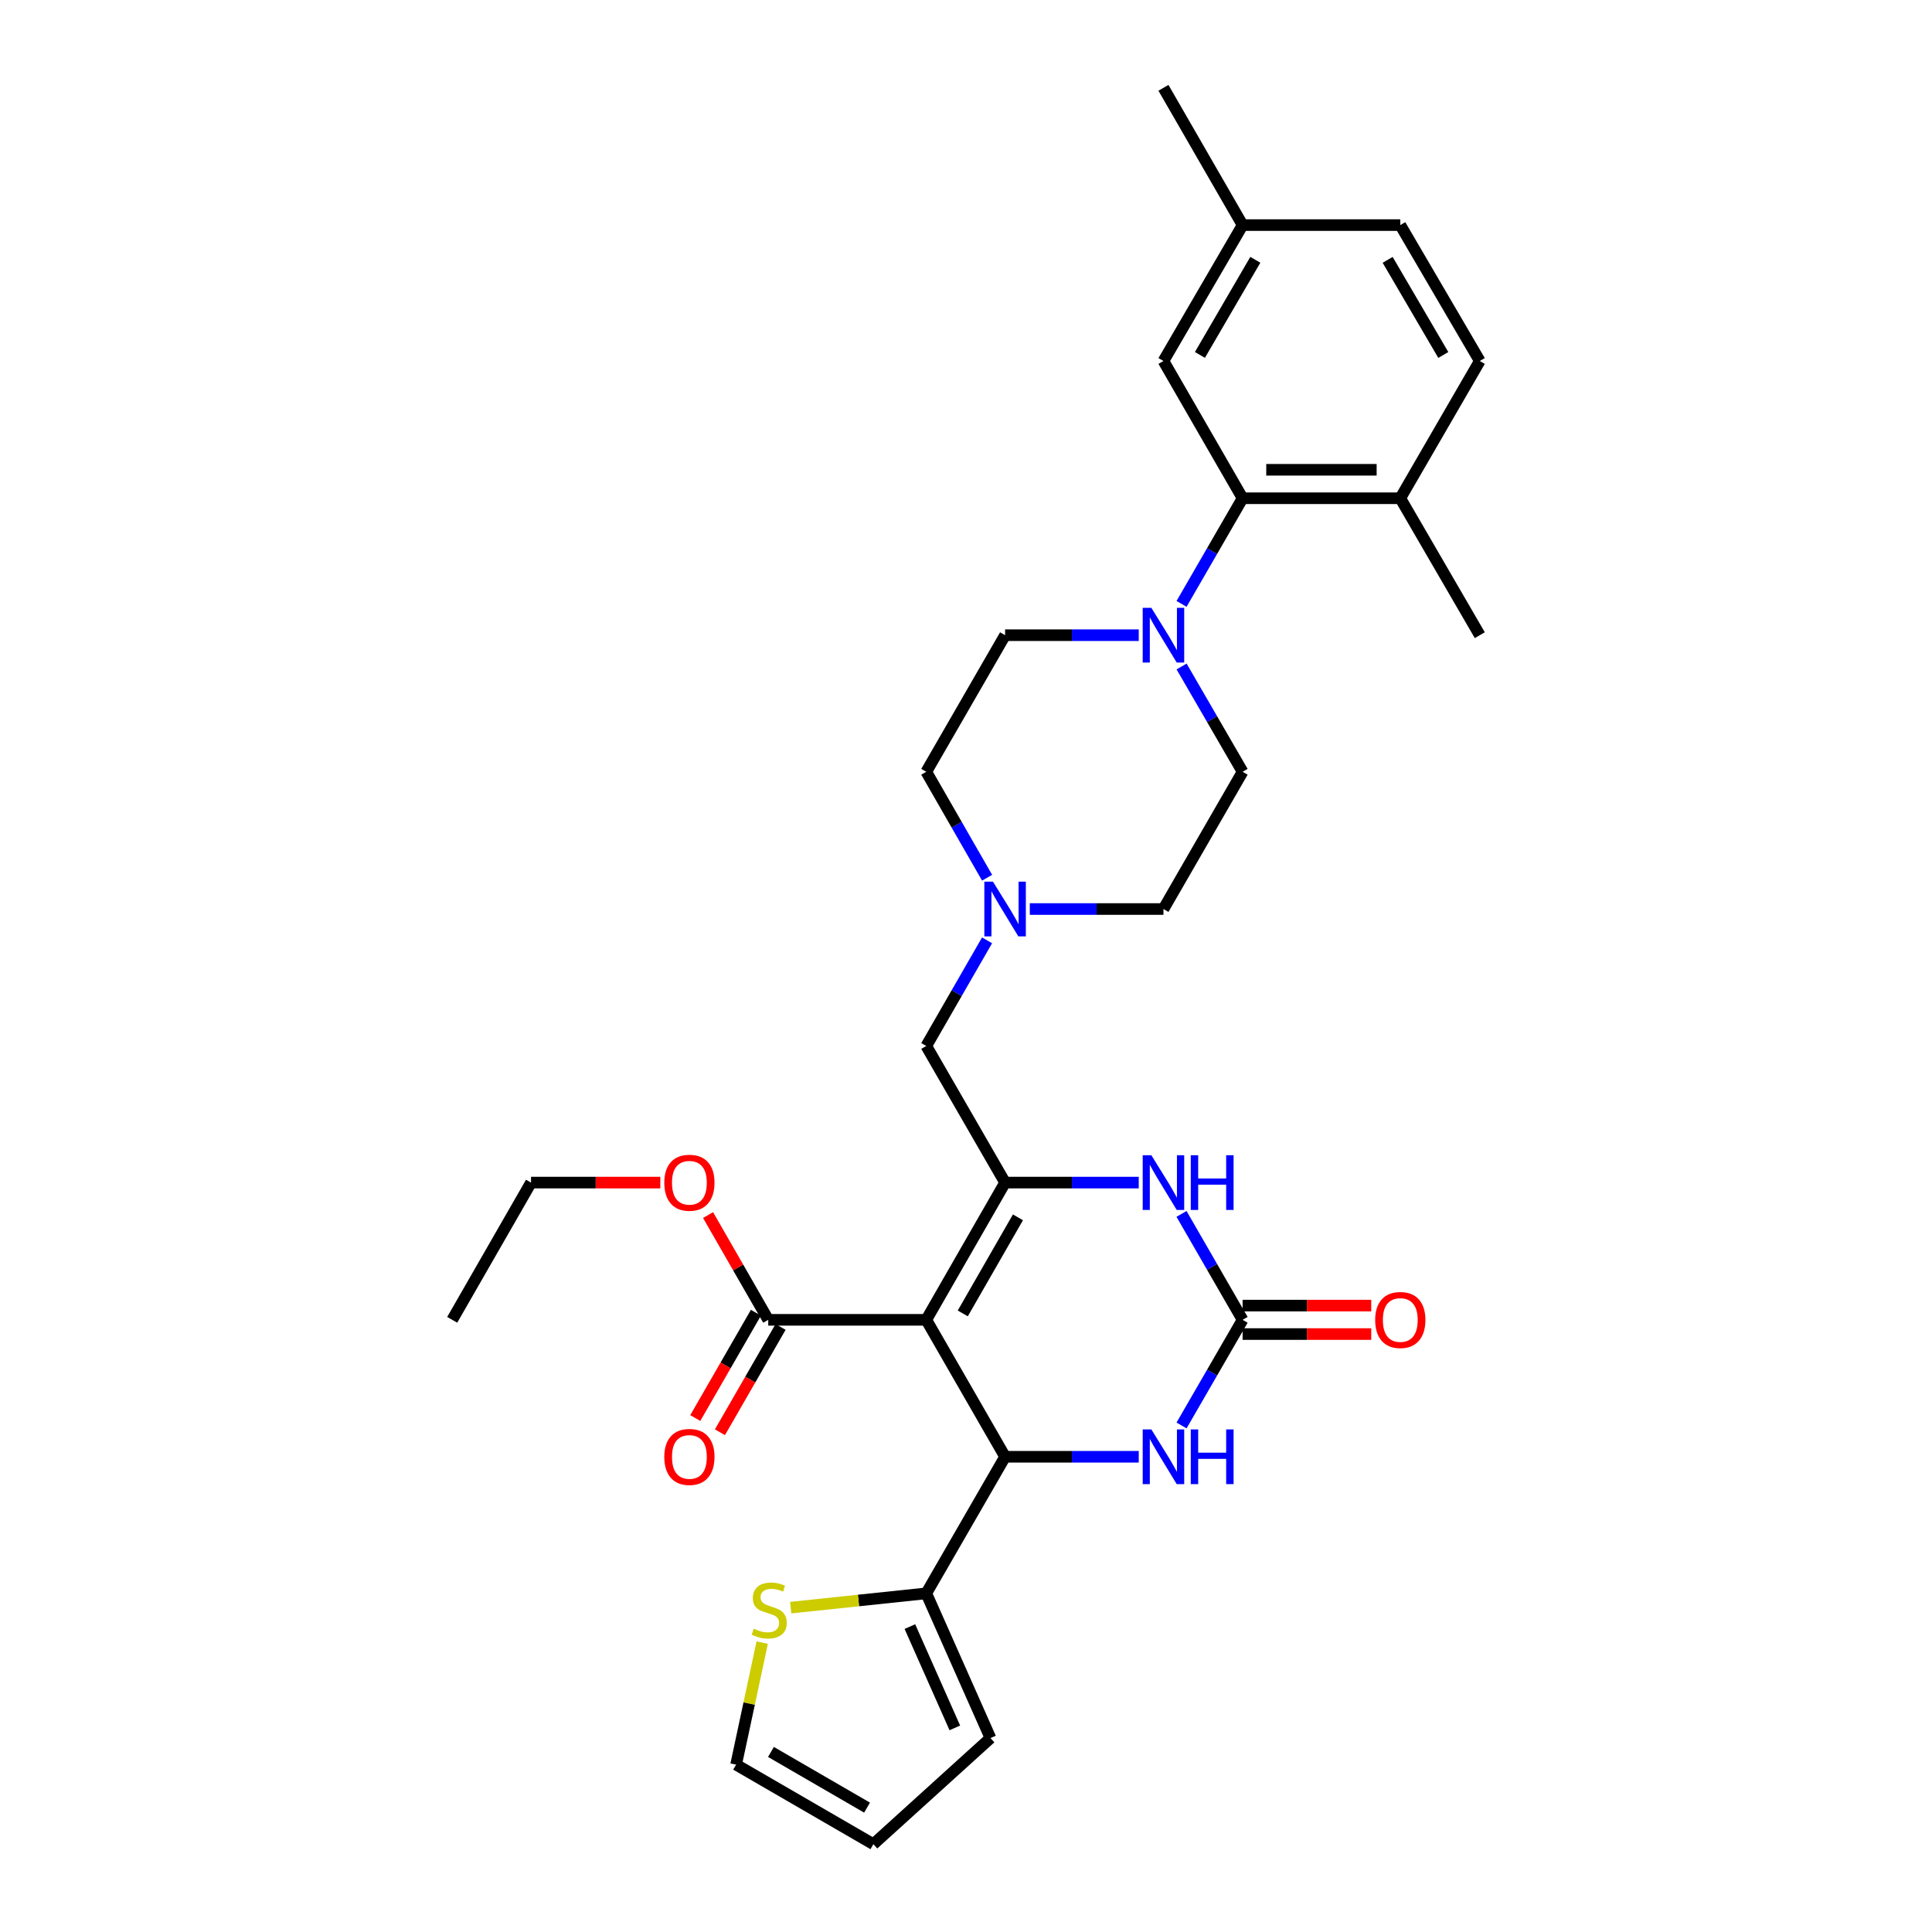 <?xml version='1.0' encoding='iso-8859-1'?>
<svg version='1.1' baseProfile='full'
              xmlns='http://www.w3.org/2000/svg'
                      xmlns:rdkit='http://www.rdkit.org/xml'
                      xmlns:xlink='http://www.w3.org/1999/xlink'
                  xml:space='preserve'
width='1000px' height='1000px' viewBox='0 0 1000 1000'>
<!-- END OF HEADER -->
<rect style='opacity:1.0;fill:#FFFFFF;stroke:none' width='1000' height='1000' x='0' y='0'> </rect>
<path class='bond-0' d='M 479.434,683.141 L 520.231,612.104' style='fill:none;fill-rule:evenodd;stroke:#000000;stroke-width:6px;stroke-linecap:butt;stroke-linejoin:miter;stroke-opacity:1' />
<path class='bond-0' d='M 498.328,679.822 L 526.886,630.096' style='fill:none;fill-rule:evenodd;stroke:#000000;stroke-width:6px;stroke-linecap:butt;stroke-linejoin:miter;stroke-opacity:1' />
<path class='bond-1' d='M 479.434,683.141 L 520.231,754.022' style='fill:none;fill-rule:evenodd;stroke:#000000;stroke-width:6px;stroke-linecap:butt;stroke-linejoin:miter;stroke-opacity:1' />
<path class='bond-6' d='M 479.434,683.141 L 397.643,683.141' style='fill:none;fill-rule:evenodd;stroke:#000000;stroke-width:6px;stroke-linecap:butt;stroke-linejoin:miter;stroke-opacity:1' />
<path class='bond-3' d='M 520.231,612.104 L 554.821,612.104' style='fill:none;fill-rule:evenodd;stroke:#000000;stroke-width:6px;stroke-linecap:butt;stroke-linejoin:miter;stroke-opacity:1' />
<path class='bond-3' d='M 554.821,612.104 L 589.412,612.104' style='fill:none;fill-rule:evenodd;stroke:#0000FF;stroke-width:6px;stroke-linecap:butt;stroke-linejoin:miter;stroke-opacity:1' />
<path class='bond-10' d='M 520.231,612.104 L 479.434,541.394' style='fill:none;fill-rule:evenodd;stroke:#000000;stroke-width:6px;stroke-linecap:butt;stroke-linejoin:miter;stroke-opacity:1' />
<path class='bond-4' d='M 520.231,754.022 L 554.821,754.022' style='fill:none;fill-rule:evenodd;stroke:#000000;stroke-width:6px;stroke-linecap:butt;stroke-linejoin:miter;stroke-opacity:1' />
<path class='bond-4' d='M 554.821,754.022 L 589.412,754.022' style='fill:none;fill-rule:evenodd;stroke:#0000FF;stroke-width:6px;stroke-linecap:butt;stroke-linejoin:miter;stroke-opacity:1' />
<path class='bond-7' d='M 520.231,754.022 L 479.434,824.715' style='fill:none;fill-rule:evenodd;stroke:#000000;stroke-width:6px;stroke-linecap:butt;stroke-linejoin:miter;stroke-opacity:1' />
<path class='bond-2' d='M 643.17,683.141 L 627.369,710.478' style='fill:none;fill-rule:evenodd;stroke:#000000;stroke-width:6px;stroke-linecap:butt;stroke-linejoin:miter;stroke-opacity:1' />
<path class='bond-2' d='M 627.369,710.478 L 611.569,737.815' style='fill:none;fill-rule:evenodd;stroke:#0000FF;stroke-width:6px;stroke-linecap:butt;stroke-linejoin:miter;stroke-opacity:1' />
<path class='bond-12' d='M 643.17,690.506 L 676.459,690.506' style='fill:none;fill-rule:evenodd;stroke:#000000;stroke-width:6px;stroke-linecap:butt;stroke-linejoin:miter;stroke-opacity:1' />
<path class='bond-12' d='M 676.459,690.506 L 709.748,690.506' style='fill:none;fill-rule:evenodd;stroke:#FF0000;stroke-width:6px;stroke-linecap:butt;stroke-linejoin:miter;stroke-opacity:1' />
<path class='bond-12' d='M 643.17,675.775 L 676.459,675.775' style='fill:none;fill-rule:evenodd;stroke:#000000;stroke-width:6px;stroke-linecap:butt;stroke-linejoin:miter;stroke-opacity:1' />
<path class='bond-12' d='M 676.459,675.775 L 709.748,675.775' style='fill:none;fill-rule:evenodd;stroke:#FF0000;stroke-width:6px;stroke-linecap:butt;stroke-linejoin:miter;stroke-opacity:1' />
<path class='bond-31' d='M 643.17,683.141 L 627.36,655.727' style='fill:none;fill-rule:evenodd;stroke:#000000;stroke-width:6px;stroke-linecap:butt;stroke-linejoin:miter;stroke-opacity:1' />
<path class='bond-31' d='M 627.36,655.727 L 611.55,628.314' style='fill:none;fill-rule:evenodd;stroke:#0000FF;stroke-width:6px;stroke-linecap:butt;stroke-linejoin:miter;stroke-opacity:1' />
<path class='bond-5' d='M 589.412,328.775 L 554.821,328.775' style='fill:none;fill-rule:evenodd;stroke:#0000FF;stroke-width:6px;stroke-linecap:butt;stroke-linejoin:miter;stroke-opacity:1' />
<path class='bond-5' d='M 554.821,328.775 L 520.231,328.775' style='fill:none;fill-rule:evenodd;stroke:#000000;stroke-width:6px;stroke-linecap:butt;stroke-linejoin:miter;stroke-opacity:1' />
<path class='bond-8' d='M 611.569,312.568 L 627.369,285.231' style='fill:none;fill-rule:evenodd;stroke:#0000FF;stroke-width:6px;stroke-linecap:butt;stroke-linejoin:miter;stroke-opacity:1' />
<path class='bond-8' d='M 627.369,285.231 L 643.17,257.894' style='fill:none;fill-rule:evenodd;stroke:#000000;stroke-width:6px;stroke-linecap:butt;stroke-linejoin:miter;stroke-opacity:1' />
<path class='bond-33' d='M 611.59,344.978 L 627.38,372.227' style='fill:none;fill-rule:evenodd;stroke:#0000FF;stroke-width:6px;stroke-linecap:butt;stroke-linejoin:miter;stroke-opacity:1' />
<path class='bond-33' d='M 627.38,372.227 L 643.17,399.476' style='fill:none;fill-rule:evenodd;stroke:#000000;stroke-width:6px;stroke-linecap:butt;stroke-linejoin:miter;stroke-opacity:1' />
<path class='bond-19' d='M 391.26,679.465 L 375.565,706.724' style='fill:none;fill-rule:evenodd;stroke:#000000;stroke-width:6px;stroke-linecap:butt;stroke-linejoin:miter;stroke-opacity:1' />
<path class='bond-19' d='M 375.565,706.724 L 359.87,733.982' style='fill:none;fill-rule:evenodd;stroke:#FF0000;stroke-width:6px;stroke-linecap:butt;stroke-linejoin:miter;stroke-opacity:1' />
<path class='bond-19' d='M 404.026,686.816 L 388.331,714.074' style='fill:none;fill-rule:evenodd;stroke:#000000;stroke-width:6px;stroke-linecap:butt;stroke-linejoin:miter;stroke-opacity:1' />
<path class='bond-19' d='M 388.331,714.074 L 372.636,741.333' style='fill:none;fill-rule:evenodd;stroke:#FF0000;stroke-width:6px;stroke-linecap:butt;stroke-linejoin:miter;stroke-opacity:1' />
<path class='bond-24' d='M 397.643,683.141 L 382.065,656.026' style='fill:none;fill-rule:evenodd;stroke:#000000;stroke-width:6px;stroke-linecap:butt;stroke-linejoin:miter;stroke-opacity:1' />
<path class='bond-24' d='M 382.065,656.026 L 366.487,628.912' style='fill:none;fill-rule:evenodd;stroke:#FF0000;stroke-width:6px;stroke-linecap:butt;stroke-linejoin:miter;stroke-opacity:1' />
<path class='bond-11' d='M 479.434,824.715 L 444.35,828.413' style='fill:none;fill-rule:evenodd;stroke:#000000;stroke-width:6px;stroke-linecap:butt;stroke-linejoin:miter;stroke-opacity:1' />
<path class='bond-11' d='M 444.35,828.413 L 409.266,832.111' style='fill:none;fill-rule:evenodd;stroke:#CCCC00;stroke-width:6px;stroke-linecap:butt;stroke-linejoin:miter;stroke-opacity:1' />
<path class='bond-15' d='M 479.434,824.715 L 512.669,899.615' style='fill:none;fill-rule:evenodd;stroke:#000000;stroke-width:6px;stroke-linecap:butt;stroke-linejoin:miter;stroke-opacity:1' />
<path class='bond-15' d='M 470.954,841.925 L 494.218,894.355' style='fill:none;fill-rule:evenodd;stroke:#000000;stroke-width:6px;stroke-linecap:butt;stroke-linejoin:miter;stroke-opacity:1' />
<path class='bond-13' d='M 643.17,257.894 L 724.789,257.894' style='fill:none;fill-rule:evenodd;stroke:#000000;stroke-width:6px;stroke-linecap:butt;stroke-linejoin:miter;stroke-opacity:1' />
<path class='bond-13' d='M 655.413,243.163 L 712.546,243.163' style='fill:none;fill-rule:evenodd;stroke:#000000;stroke-width:6px;stroke-linecap:butt;stroke-linejoin:miter;stroke-opacity:1' />
<path class='bond-14' d='M 643.17,257.894 L 602.201,186.849' style='fill:none;fill-rule:evenodd;stroke:#000000;stroke-width:6px;stroke-linecap:butt;stroke-linejoin:miter;stroke-opacity:1' />
<path class='bond-9' d='M 510.904,486.718 L 495.169,514.056' style='fill:none;fill-rule:evenodd;stroke:#0000FF;stroke-width:6px;stroke-linecap:butt;stroke-linejoin:miter;stroke-opacity:1' />
<path class='bond-9' d='M 495.169,514.056 L 479.434,541.394' style='fill:none;fill-rule:evenodd;stroke:#000000;stroke-width:6px;stroke-linecap:butt;stroke-linejoin:miter;stroke-opacity:1' />
<path class='bond-22' d='M 533.02,470.513 L 567.611,470.513' style='fill:none;fill-rule:evenodd;stroke:#0000FF;stroke-width:6px;stroke-linecap:butt;stroke-linejoin:miter;stroke-opacity:1' />
<path class='bond-22' d='M 567.611,470.513 L 602.201,470.513' style='fill:none;fill-rule:evenodd;stroke:#000000;stroke-width:6px;stroke-linecap:butt;stroke-linejoin:miter;stroke-opacity:1' />
<path class='bond-23' d='M 510.922,454.305 L 495.178,426.891' style='fill:none;fill-rule:evenodd;stroke:#0000FF;stroke-width:6px;stroke-linecap:butt;stroke-linejoin:miter;stroke-opacity:1' />
<path class='bond-23' d='M 495.178,426.891 L 479.434,399.476' style='fill:none;fill-rule:evenodd;stroke:#000000;stroke-width:6px;stroke-linecap:butt;stroke-linejoin:miter;stroke-opacity:1' />
<path class='bond-18' d='M 394.521,850.211 L 387.763,881.796' style='fill:none;fill-rule:evenodd;stroke:#CCCC00;stroke-width:6px;stroke-linecap:butt;stroke-linejoin:miter;stroke-opacity:1' />
<path class='bond-18' d='M 387.763,881.796 L 381.005,913.38' style='fill:none;fill-rule:evenodd;stroke:#000000;stroke-width:6px;stroke-linecap:butt;stroke-linejoin:miter;stroke-opacity:1' />
<path class='bond-21' d='M 724.789,257.894 L 765.938,186.849' style='fill:none;fill-rule:evenodd;stroke:#000000;stroke-width:6px;stroke-linecap:butt;stroke-linejoin:miter;stroke-opacity:1' />
<path class='bond-27' d='M 724.789,257.894 L 765.938,328.775' style='fill:none;fill-rule:evenodd;stroke:#000000;stroke-width:6px;stroke-linecap:butt;stroke-linejoin:miter;stroke-opacity:1' />
<path class='bond-25' d='M 602.201,186.849 L 643.17,116.508' style='fill:none;fill-rule:evenodd;stroke:#000000;stroke-width:6px;stroke-linecap:butt;stroke-linejoin:miter;stroke-opacity:1' />
<path class='bond-25' d='M 621.076,183.712 L 649.754,134.473' style='fill:none;fill-rule:evenodd;stroke:#000000;stroke-width:6px;stroke-linecap:butt;stroke-linejoin:miter;stroke-opacity:1' />
<path class='bond-20' d='M 512.669,899.615 L 452.058,954.545' style='fill:none;fill-rule:evenodd;stroke:#000000;stroke-width:6px;stroke-linecap:butt;stroke-linejoin:miter;stroke-opacity:1' />
<path class='bond-16' d='M 643.17,399.476 L 602.201,470.513' style='fill:none;fill-rule:evenodd;stroke:#000000;stroke-width:6px;stroke-linecap:butt;stroke-linejoin:miter;stroke-opacity:1' />
<path class='bond-17' d='M 520.231,328.775 L 479.434,399.476' style='fill:none;fill-rule:evenodd;stroke:#000000;stroke-width:6px;stroke-linecap:butt;stroke-linejoin:miter;stroke-opacity:1' />
<path class='bond-32' d='M 381.005,913.38 L 452.058,954.545' style='fill:none;fill-rule:evenodd;stroke:#000000;stroke-width:6px;stroke-linecap:butt;stroke-linejoin:miter;stroke-opacity:1' />
<path class='bond-32' d='M 399.048,906.808 L 448.785,935.624' style='fill:none;fill-rule:evenodd;stroke:#000000;stroke-width:6px;stroke-linecap:butt;stroke-linejoin:miter;stroke-opacity:1' />
<path class='bond-34' d='M 765.938,186.849 L 724.789,116.508' style='fill:none;fill-rule:evenodd;stroke:#000000;stroke-width:6px;stroke-linecap:butt;stroke-linejoin:miter;stroke-opacity:1' />
<path class='bond-34' d='M 747.05,183.736 L 718.246,134.497' style='fill:none;fill-rule:evenodd;stroke:#000000;stroke-width:6px;stroke-linecap:butt;stroke-linejoin:miter;stroke-opacity:1' />
<path class='bond-28' d='M 341.78,612.104 L 308.32,612.104' style='fill:none;fill-rule:evenodd;stroke:#FF0000;stroke-width:6px;stroke-linecap:butt;stroke-linejoin:miter;stroke-opacity:1' />
<path class='bond-28' d='M 308.32,612.104 L 274.859,612.104' style='fill:none;fill-rule:evenodd;stroke:#000000;stroke-width:6px;stroke-linecap:butt;stroke-linejoin:miter;stroke-opacity:1' />
<path class='bond-26' d='M 643.17,116.508 L 724.789,116.508' style='fill:none;fill-rule:evenodd;stroke:#000000;stroke-width:6px;stroke-linecap:butt;stroke-linejoin:miter;stroke-opacity:1' />
<path class='bond-29' d='M 643.17,116.508 L 602.201,45.455' style='fill:none;fill-rule:evenodd;stroke:#000000;stroke-width:6px;stroke-linecap:butt;stroke-linejoin:miter;stroke-opacity:1' />
<path class='bond-30' d='M 274.859,612.104 L 234.062,683.141' style='fill:none;fill-rule:evenodd;stroke:#000000;stroke-width:6px;stroke-linecap:butt;stroke-linejoin:miter;stroke-opacity:1' />
<path  class='atom-4' d='M 595.941 597.944
L 605.221 612.944
Q 606.141 614.424, 607.621 617.104
Q 609.101 619.784, 609.181 619.944
L 609.181 597.944
L 612.941 597.944
L 612.941 626.264
L 609.061 626.264
L 599.101 609.864
Q 597.941 607.944, 596.701 605.744
Q 595.501 603.544, 595.141 602.864
L 595.141 626.264
L 591.461 626.264
L 591.461 597.944
L 595.941 597.944
' fill='#0000FF'/>
<path  class='atom-4' d='M 616.341 597.944
L 620.181 597.944
L 620.181 609.984
L 634.661 609.984
L 634.661 597.944
L 638.501 597.944
L 638.501 626.264
L 634.661 626.264
L 634.661 613.184
L 620.181 613.184
L 620.181 626.264
L 616.341 626.264
L 616.341 597.944
' fill='#0000FF'/>
<path  class='atom-5' d='M 595.941 739.862
L 605.221 754.862
Q 606.141 756.342, 607.621 759.022
Q 609.101 761.702, 609.181 761.862
L 609.181 739.862
L 612.941 739.862
L 612.941 768.182
L 609.061 768.182
L 599.101 751.782
Q 597.941 749.862, 596.701 747.662
Q 595.501 745.462, 595.141 744.782
L 595.141 768.182
L 591.461 768.182
L 591.461 739.862
L 595.941 739.862
' fill='#0000FF'/>
<path  class='atom-5' d='M 616.341 739.862
L 620.181 739.862
L 620.181 751.902
L 634.661 751.902
L 634.661 739.862
L 638.501 739.862
L 638.501 768.182
L 634.661 768.182
L 634.661 755.102
L 620.181 755.102
L 620.181 768.182
L 616.341 768.182
L 616.341 739.862
' fill='#0000FF'/>
<path  class='atom-6' d='M 595.941 314.615
L 605.221 329.615
Q 606.141 331.095, 607.621 333.775
Q 609.101 336.455, 609.181 336.615
L 609.181 314.615
L 612.941 314.615
L 612.941 342.935
L 609.061 342.935
L 599.101 326.535
Q 597.941 324.615, 596.701 322.415
Q 595.501 320.215, 595.141 319.535
L 595.141 342.935
L 591.461 342.935
L 591.461 314.615
L 595.941 314.615
' fill='#0000FF'/>
<path  class='atom-10' d='M 513.971 456.353
L 523.251 471.353
Q 524.171 472.833, 525.651 475.513
Q 527.131 478.193, 527.211 478.353
L 527.211 456.353
L 530.971 456.353
L 530.971 484.673
L 527.091 484.673
L 517.131 468.273
Q 515.971 466.353, 514.731 464.153
Q 513.531 461.953, 513.171 461.273
L 513.171 484.673
L 509.491 484.673
L 509.491 456.353
L 513.971 456.353
' fill='#0000FF'/>
<path  class='atom-12' d='M 390.142 843.004
Q 390.462 843.124, 391.782 843.684
Q 393.102 844.244, 394.542 844.604
Q 396.022 844.924, 397.462 844.924
Q 400.142 844.924, 401.702 843.644
Q 403.262 842.324, 403.262 840.044
Q 403.262 838.484, 402.462 837.524
Q 401.702 836.564, 400.502 836.044
Q 399.302 835.524, 397.302 834.924
Q 394.782 834.164, 393.262 833.444
Q 391.782 832.724, 390.702 831.204
Q 389.662 829.684, 389.662 827.124
Q 389.662 823.564, 392.062 821.364
Q 394.502 819.164, 399.302 819.164
Q 402.582 819.164, 406.302 820.724
L 405.382 823.804
Q 401.982 822.404, 399.422 822.404
Q 396.662 822.404, 395.142 823.564
Q 393.622 824.684, 393.662 826.644
Q 393.662 828.164, 394.422 829.084
Q 395.222 830.004, 396.342 830.524
Q 397.502 831.044, 399.422 831.644
Q 401.982 832.444, 403.502 833.244
Q 405.022 834.044, 406.102 835.684
Q 407.222 837.284, 407.222 840.044
Q 407.222 843.964, 404.582 846.084
Q 401.982 848.164, 397.622 848.164
Q 395.102 848.164, 393.182 847.604
Q 391.302 847.084, 389.062 846.164
L 390.142 843.004
' fill='#CCCC00'/>
<path  class='atom-13' d='M 711.789 683.221
Q 711.789 676.421, 715.149 672.621
Q 718.509 668.821, 724.789 668.821
Q 731.069 668.821, 734.429 672.621
Q 737.789 676.421, 737.789 683.221
Q 737.789 690.101, 734.389 694.021
Q 730.989 697.901, 724.789 697.901
Q 718.549 697.901, 715.149 694.021
Q 711.789 690.141, 711.789 683.221
M 724.789 694.701
Q 729.109 694.701, 731.429 691.821
Q 733.789 688.901, 733.789 683.221
Q 733.789 677.661, 731.429 674.861
Q 729.109 672.021, 724.789 672.021
Q 720.469 672.021, 718.109 674.821
Q 715.789 677.621, 715.789 683.221
Q 715.789 688.941, 718.109 691.821
Q 720.469 694.701, 724.789 694.701
' fill='#FF0000'/>
<path  class='atom-20' d='M 343.83 754.102
Q 343.83 747.302, 347.19 743.502
Q 350.55 739.702, 356.83 739.702
Q 363.11 739.702, 366.47 743.502
Q 369.83 747.302, 369.83 754.102
Q 369.83 760.982, 366.43 764.902
Q 363.03 768.782, 356.83 768.782
Q 350.59 768.782, 347.19 764.902
Q 343.83 761.022, 343.83 754.102
M 356.83 765.582
Q 361.15 765.582, 363.47 762.702
Q 365.83 759.782, 365.83 754.102
Q 365.83 748.542, 363.47 745.742
Q 361.15 742.902, 356.83 742.902
Q 352.51 742.902, 350.15 745.702
Q 347.83 748.502, 347.83 754.102
Q 347.83 759.822, 350.15 762.702
Q 352.51 765.582, 356.83 765.582
' fill='#FF0000'/>
<path  class='atom-25' d='M 343.83 612.184
Q 343.83 605.384, 347.19 601.584
Q 350.55 597.784, 356.83 597.784
Q 363.11 597.784, 366.47 601.584
Q 369.83 605.384, 369.83 612.184
Q 369.83 619.064, 366.43 622.984
Q 363.03 626.864, 356.83 626.864
Q 350.59 626.864, 347.19 622.984
Q 343.83 619.104, 343.83 612.184
M 356.83 623.664
Q 361.15 623.664, 363.47 620.784
Q 365.83 617.864, 365.83 612.184
Q 365.83 606.624, 363.47 603.824
Q 361.15 600.984, 356.83 600.984
Q 352.51 600.984, 350.15 603.784
Q 347.83 606.584, 347.83 612.184
Q 347.83 617.904, 350.15 620.784
Q 352.51 623.664, 356.83 623.664
' fill='#FF0000'/>
</svg>
